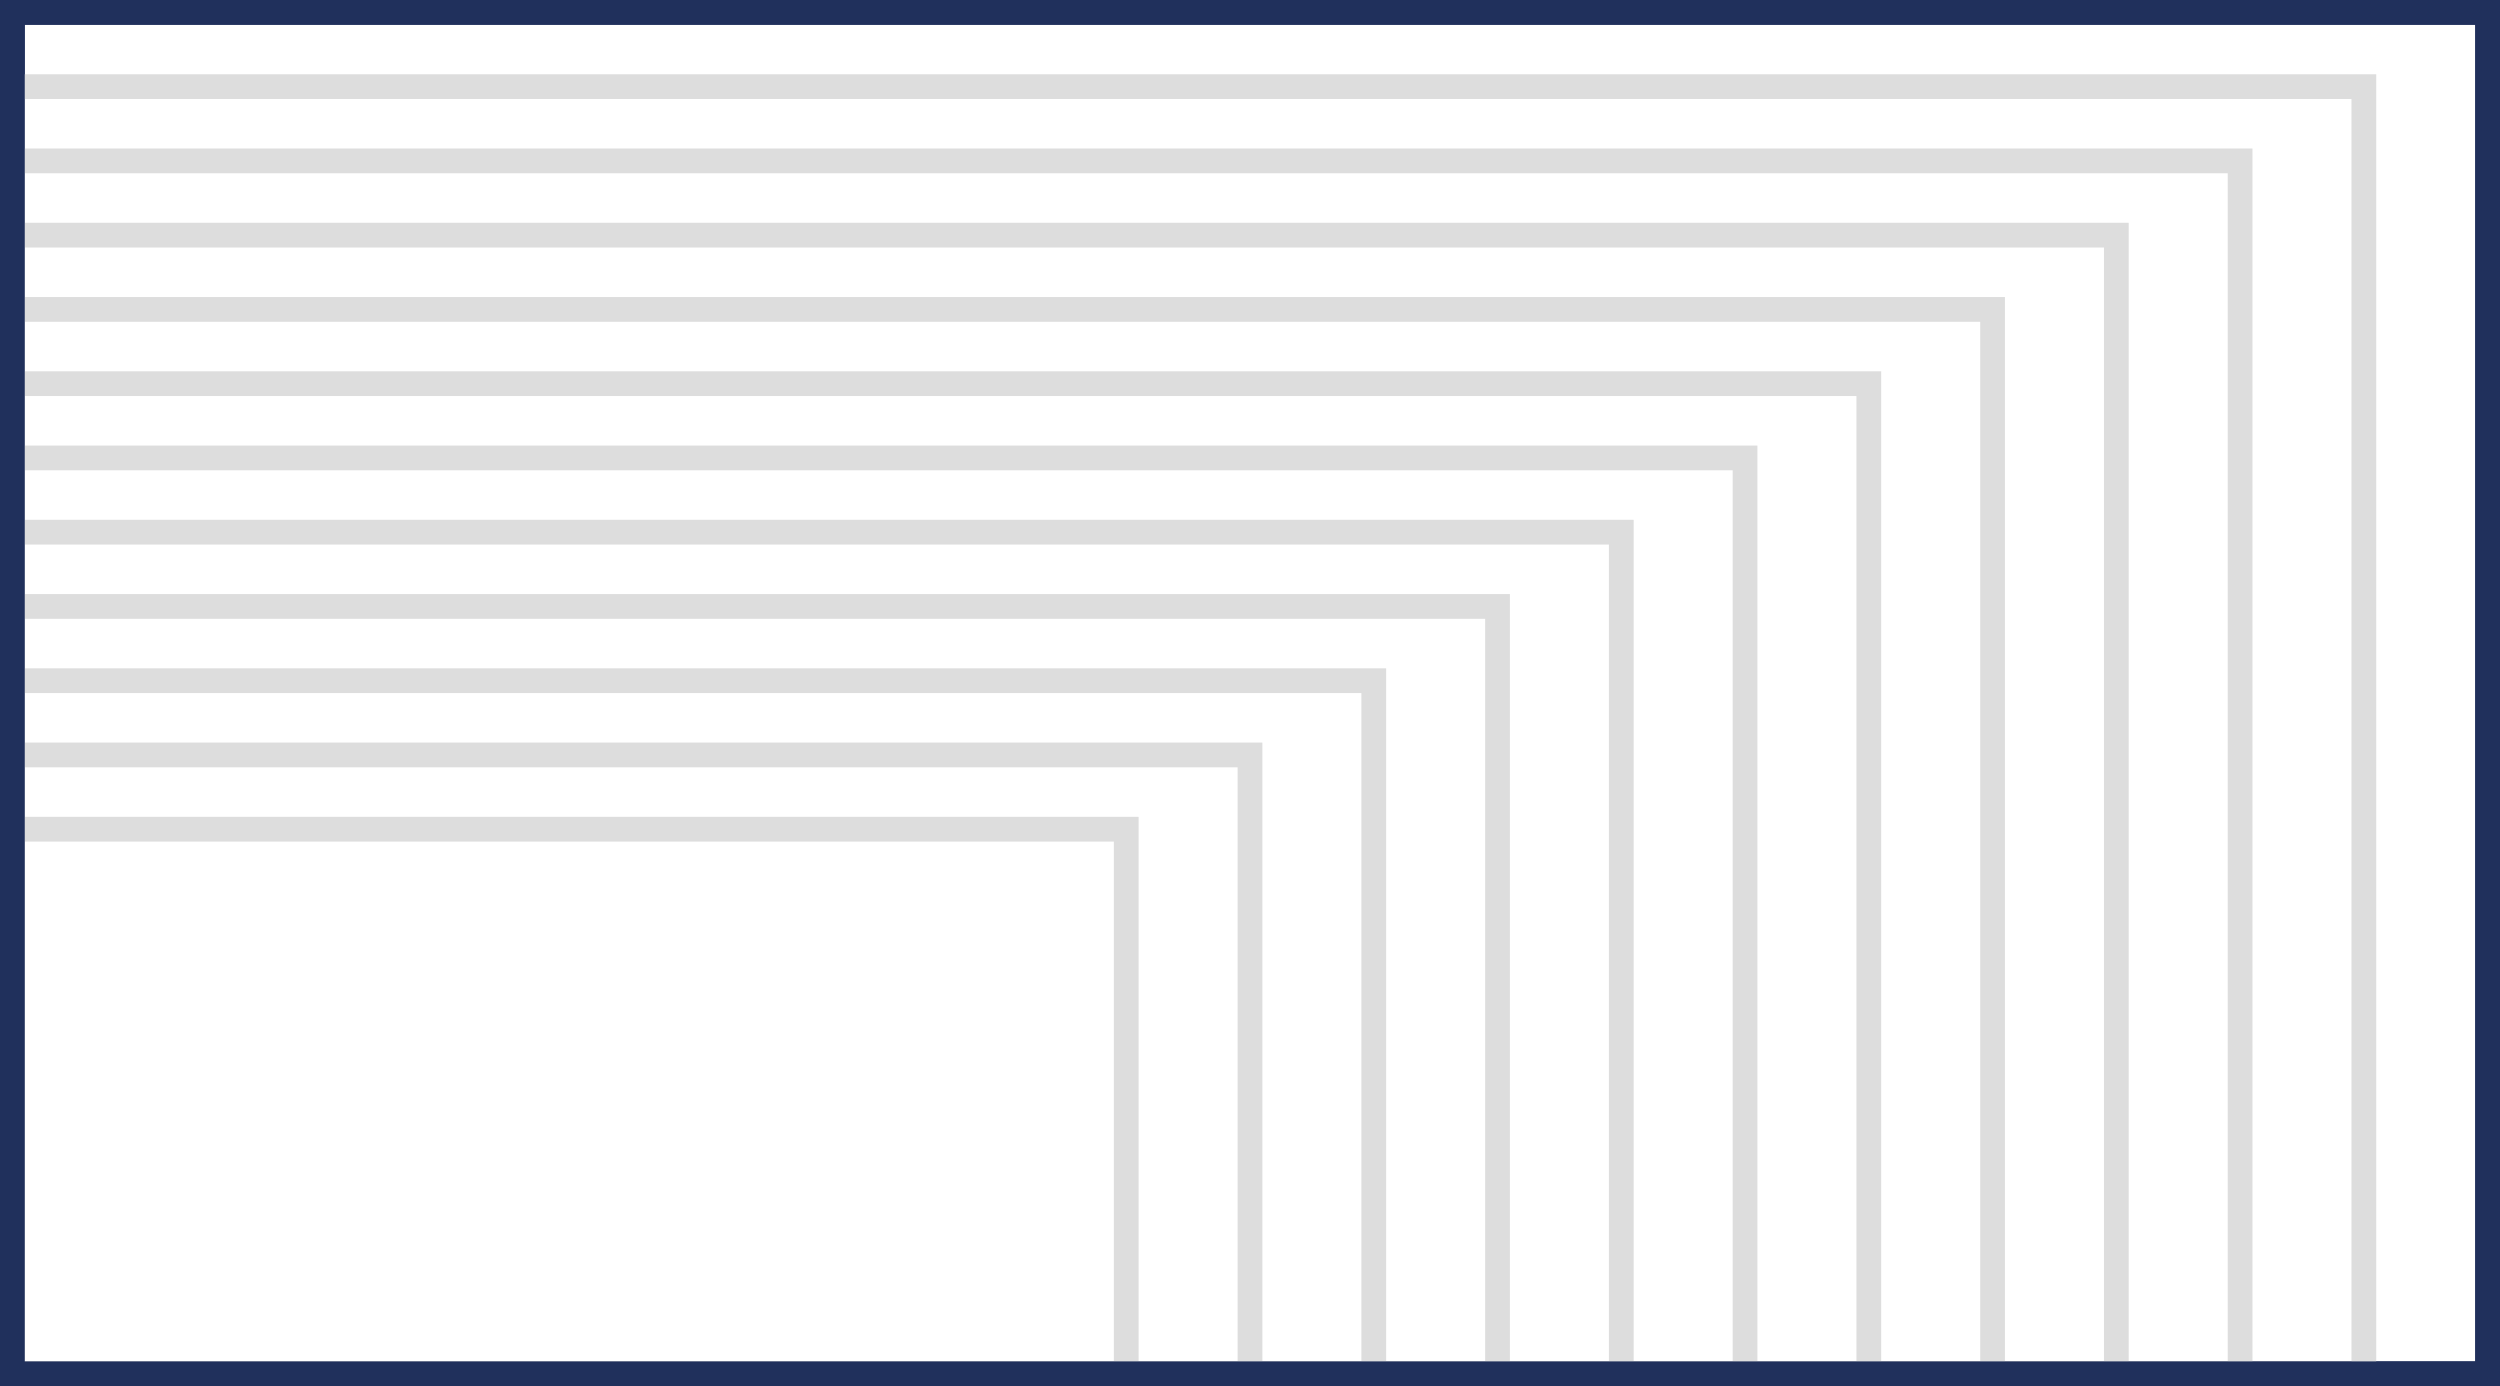 <?xml version="1.0" encoding="UTF-8"?>
<svg
   xmlns="http://www.w3.org/2000/svg"
   width="202"
   height="112"
   viewBox="0 0 202 112">
    <g transform="scale(1,-1) translate(0,-112)">
    <rect style="fill:none;stroke:#20305c;stroke-width:2;" width="200" height="110" x="1" y="1" />
    <rect style="fill:none;stroke:#ddd;stroke-width:2;" width="190" height="104" x="1" y="1" />
    <rect style="fill:none;stroke:#ddd;stroke-width:2;" width="180" height="98" x="1" y="1" />
    <rect style="fill:none;stroke:#ddd;stroke-width:2;" width="170" height="92" x="1" y="1" />
    <rect style="fill:none;stroke:#ddd;stroke-width:2;" width="160" height="86" x="1" y="1" />
    <rect style="fill:none;stroke:#ddd;stroke-width:2;" width="150" height="80" x="1" y="1" />
    <rect style="fill:none;stroke:#ddd;stroke-width:2;" width="140" height="74" x="1" y="1" />
    <rect style="fill:none;stroke:#ddd;stroke-width:2;" width="130" height="68" x="1" y="1" />
    <rect style="fill:none;stroke:#ddd;stroke-width:2;" width="120" height="62" x="1" y="1" />
    <rect style="fill:none;stroke:#ddd;stroke-width:2;" width="110" height="56" x="1" y="1" />
    <rect style="fill:none;stroke:#ddd;stroke-width:2;" width="100" height="50" x="1" y="1" />
    <rect style="fill:none;stroke:#ddd;stroke-width:2;" width="90" height="44" x="1" y="1" />
        <rect style="fill:none;stroke:#20305c;stroke-width:2;" width="200" height="110" x="1" y="1" />
    </g>
</svg>
